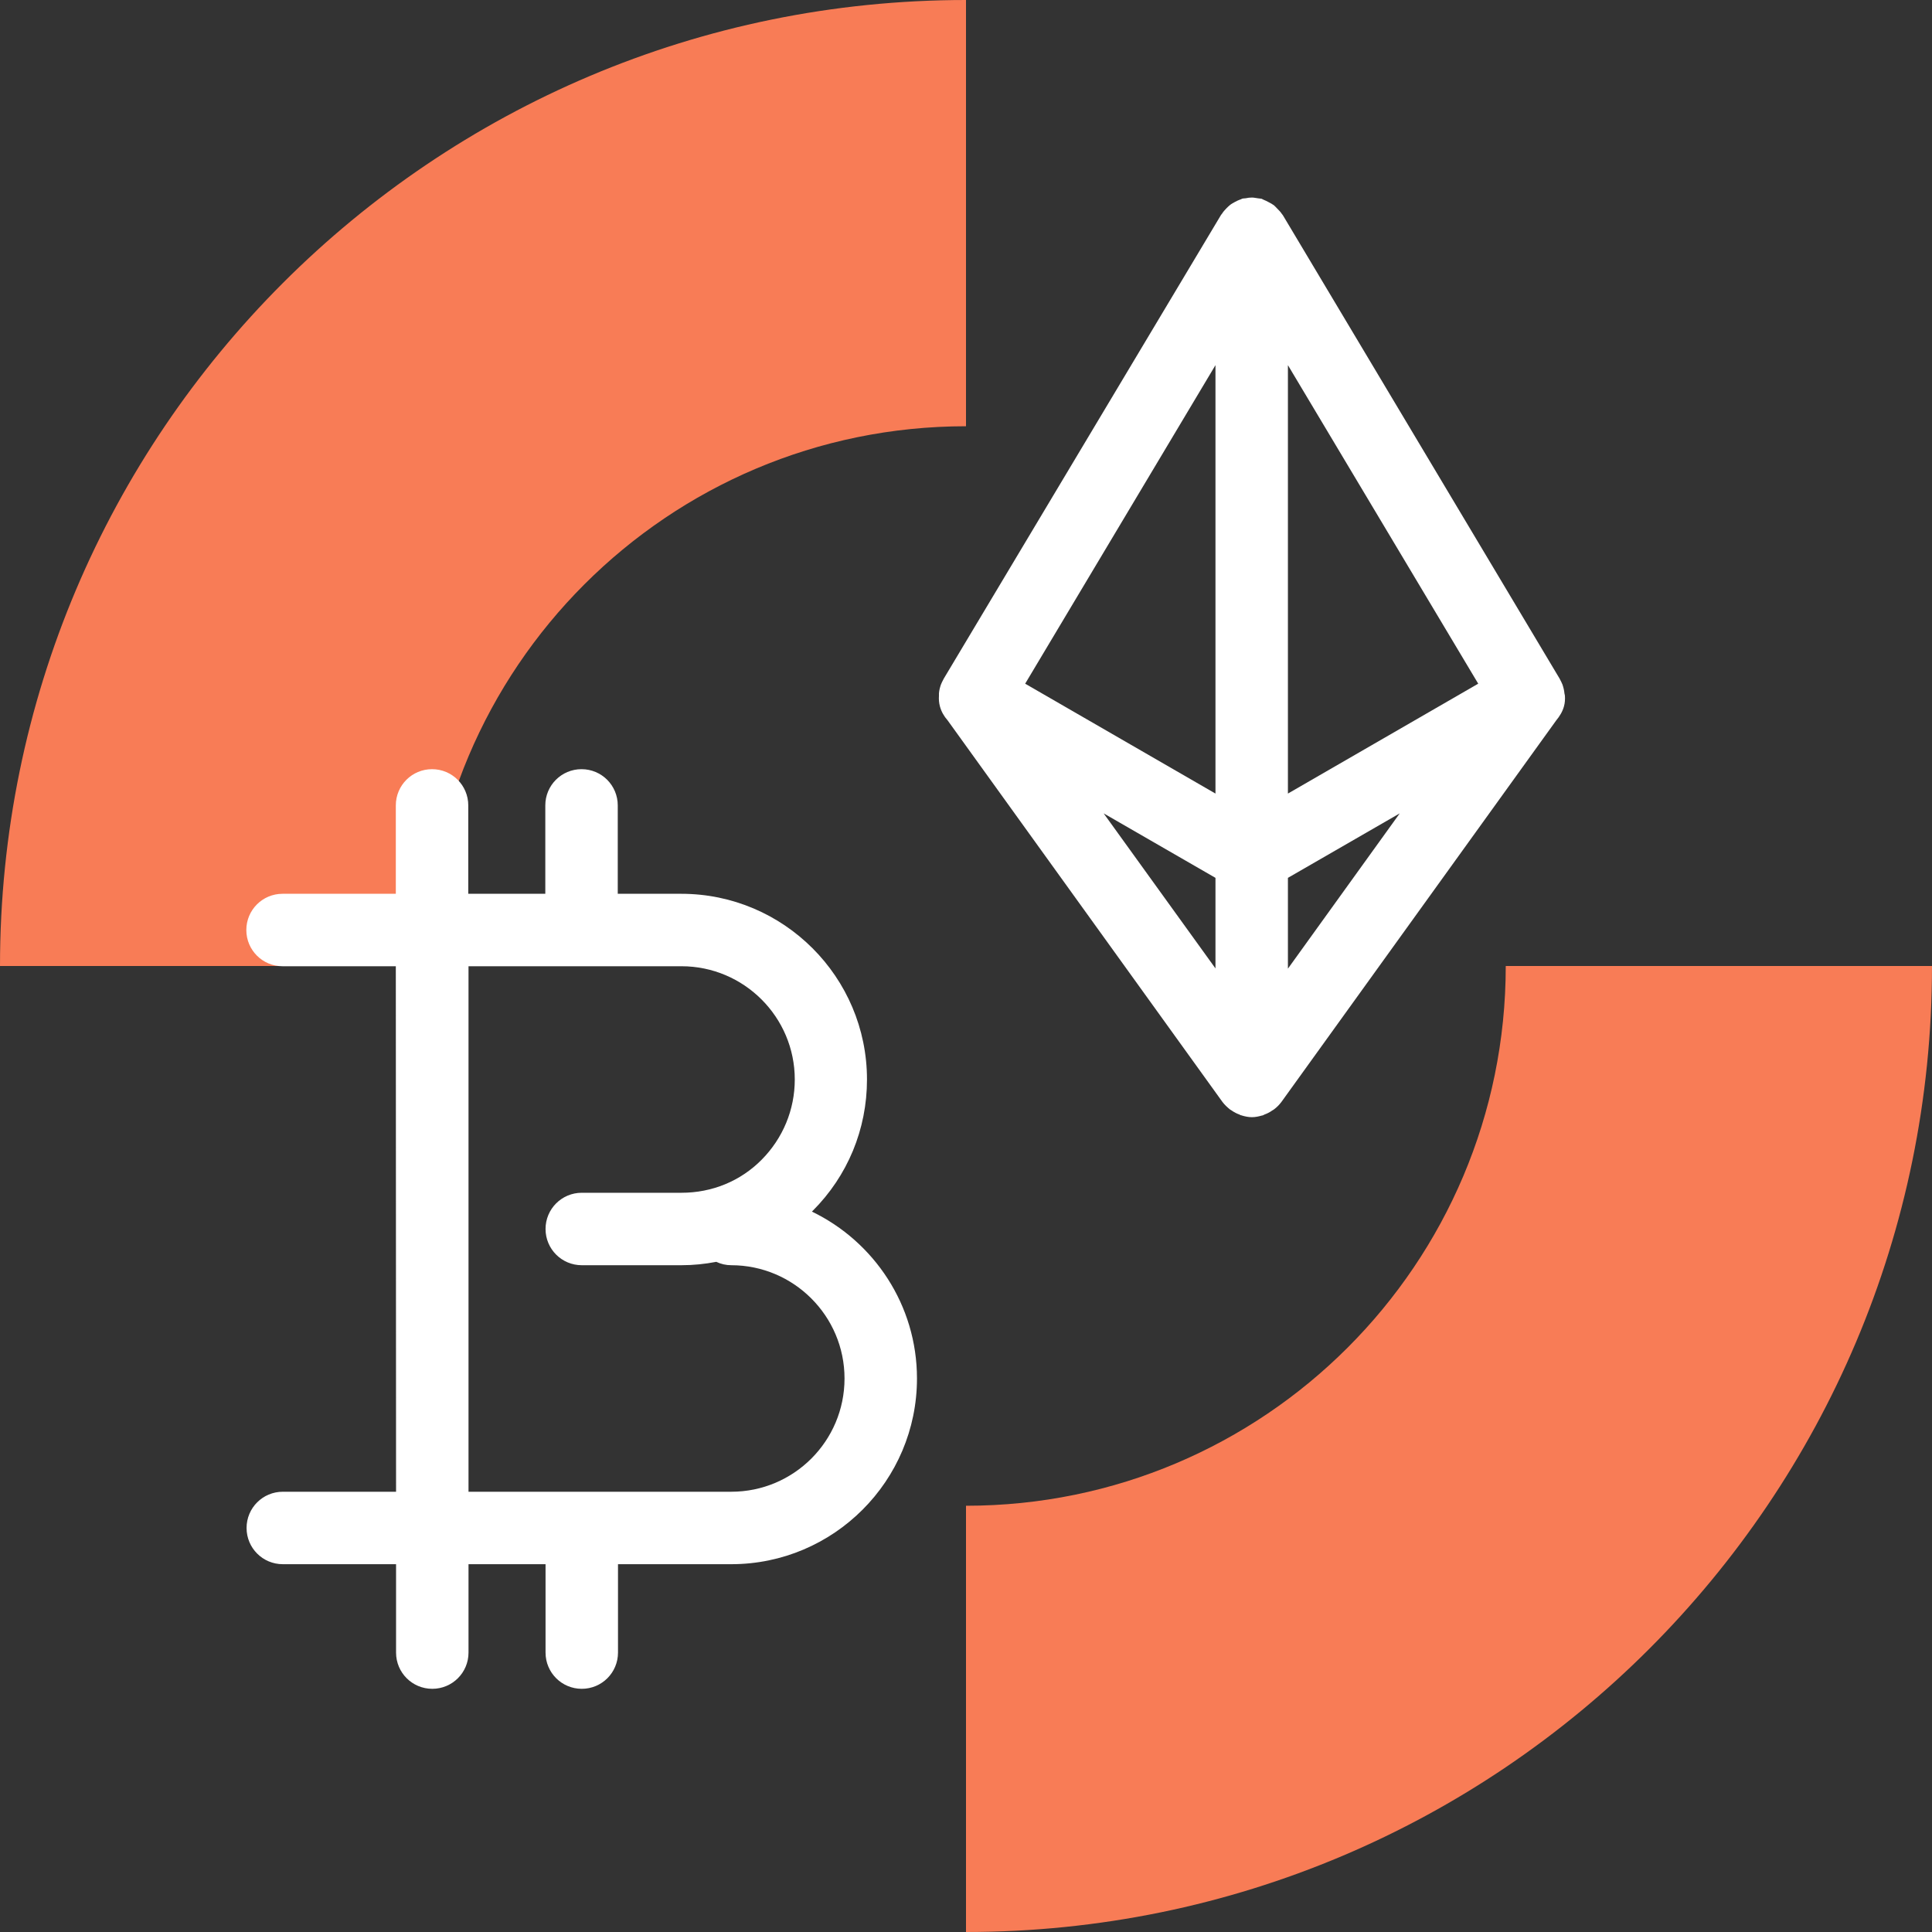 <?xml version="1.0" encoding="UTF-8"?>
<svg xmlns="http://www.w3.org/2000/svg" xmlns:xlink="http://www.w3.org/1999/xlink" id="projekt" x="0px" y="0px" viewBox="0 0 80 80" style="enable-background:new 0 0 80 80;" xml:space="preserve">
<rect x="0" y="0" width="80" height="80" fill="#333333" stroke="none"/>
<style type="text/css">
    .st0{fill:#F87C56;}
    .st1{fill:#FFFFFF;}
</style>
<path class="st0" d="M40,62.35V80c22.09,0,40-17.91,40-40H62.35C62.35,52.34,52.34,62.35,40,62.35z"></path>
<path class="st0" d="M40,17.65V0C17.91,0,0,17.91,0,40h17.65C17.65,27.66,27.66,17.65,40,17.65z"></path>
<path class="st1" d="M64.78,28.71c-0.01-0.12-0.04-0.24-0.08-0.36c-0.03-0.07-0.06-0.14-0.1-0.21c-0.01-0.01-0.01-0.03-0.02-0.04  L53.12,8.91c-0.01-0.02-0.03-0.03-0.04-0.05c-0.05-0.08-0.12-0.15-0.19-0.22c-0.05-0.05-0.09-0.1-0.14-0.14  c-0.07-0.05-0.14-0.09-0.22-0.13c-0.07-0.04-0.14-0.07-0.21-0.1c-0.03-0.01-0.05-0.03-0.08-0.04c-0.05-0.01-0.11-0.01-0.16-0.02  c-0.08-0.01-0.16-0.03-0.24-0.03c-0.09,0-0.17,0.01-0.26,0.03c-0.05,0.01-0.1,0-0.15,0.02c-0.03,0.01-0.05,0.03-0.07,0.03  c-0.08,0.03-0.15,0.06-0.22,0.1c-0.07,0.04-0.15,0.08-0.21,0.13c-0.05,0.04-0.1,0.09-0.15,0.14c-0.07,0.07-0.13,0.14-0.18,0.22  c-0.01,0.02-0.03,0.03-0.04,0.05L39.08,28.1c-0.01,0.01-0.01,0.03-0.02,0.04c-0.04,0.07-0.07,0.14-0.1,0.21  c-0.04,0.12-0.07,0.23-0.08,0.36c0,0.03,0,0.07,0,0.1c-0.01,0.15,0,0.29,0.04,0.44c0.06,0.22,0.17,0.41,0.32,0.58l11.38,15.8  c0.09,0.12,0.2,0.22,0.31,0.31c0.03,0.02,0.05,0.03,0.08,0.05c0.1,0.07,0.2,0.12,0.31,0.16c0.02,0.01,0.04,0.02,0.06,0.03  c0.01,0,0.03,0,0.04,0.01c0.14,0.04,0.27,0.07,0.42,0.07c0,0,0,0,0,0s0,0,0,0c0.14,0,0.28-0.03,0.42-0.07c0.01,0,0.03,0,0.04-0.01  c0.02-0.01,0.04-0.02,0.06-0.03c0.11-0.04,0.21-0.09,0.31-0.16c0.03-0.02,0.05-0.03,0.08-0.05c0.12-0.09,0.22-0.19,0.31-0.31  l11.38-15.8c0.14-0.17,0.26-0.36,0.32-0.58c0.04-0.14,0.05-0.29,0.04-0.44C64.79,28.77,64.79,28.74,64.78,28.71z M50.33,21.78  l0,11.08l-7.88-4.55l7.88-13.19L50.33,21.78z M53.33,21.78l0-6.66l7.88,13.19l-7.88,4.55L53.33,21.78z M45.7,33.68l4.63,2.67v3.75  L45.7,33.68z M53.33,36.35l4.63-2.67l-4.63,6.43V36.35z"></path>
<path class="st1" d="M33.62,50.17c0.01-0.01,0.02-0.02,0.03-0.03c1.45-1.45,2.25-3.38,2.25-5.44c0-4.24-3.45-7.69-7.69-7.69h0  l-2.63,0l0-3.66c0-0.83-0.67-1.5-1.5-1.5h0c-0.83,0-1.5,0.67-1.5,1.5l0,3.66l-3.19,0l0-3.66c0-0.83-0.67-1.5-1.5-1.5  c-0.83,0-1.5,0.67-1.5,1.5l0,3.66l-4.69,0c-0.83,0-1.5,0.67-1.5,1.5c0,0.83,0.67,1.5,1.5,1.5l4.69,0l0.01,21.76l-4.69,0  c-0.83,0-1.5,0.67-1.5,1.5c0,0.83,0.67,1.5,1.5,1.5l4.69,0l0,3.66c0,0.83,0.67,1.5,1.5,1.5c0.83,0,1.5-0.67,1.5-1.5l0-3.66l3.19,0  l0,3.66c0,0.83,0.67,1.5,1.5,1.5h0c0.83,0,1.5-0.67,1.5-1.5l0-3.66l4.69,0c4.24,0,7.69-3.45,7.69-7.69  C37.97,54.04,36.19,51.41,33.62,50.17z M30.28,61.77l-6.19,0c0,0,0,0,0,0h0c0,0,0,0,0,0l-4.69,0L19.4,40.01l8.82,0h0  c2.58,0,4.69,2.1,4.69,4.69c0,1.25-0.49,2.43-1.37,3.32c-0.88,0.89-2.06,1.37-3.32,1.37l-4.13,0c-0.83,0-1.5,0.67-1.5,1.5  c0,0.83,0.67,1.5,1.5,1.5l4.13,0c0.49,0,0.97-0.05,1.44-0.14c0.19,0.09,0.4,0.14,0.62,0.14h0c2.58,0,4.69,2.1,4.69,4.69  C34.97,59.67,32.87,61.77,30.28,61.77z"></path>
</svg>
